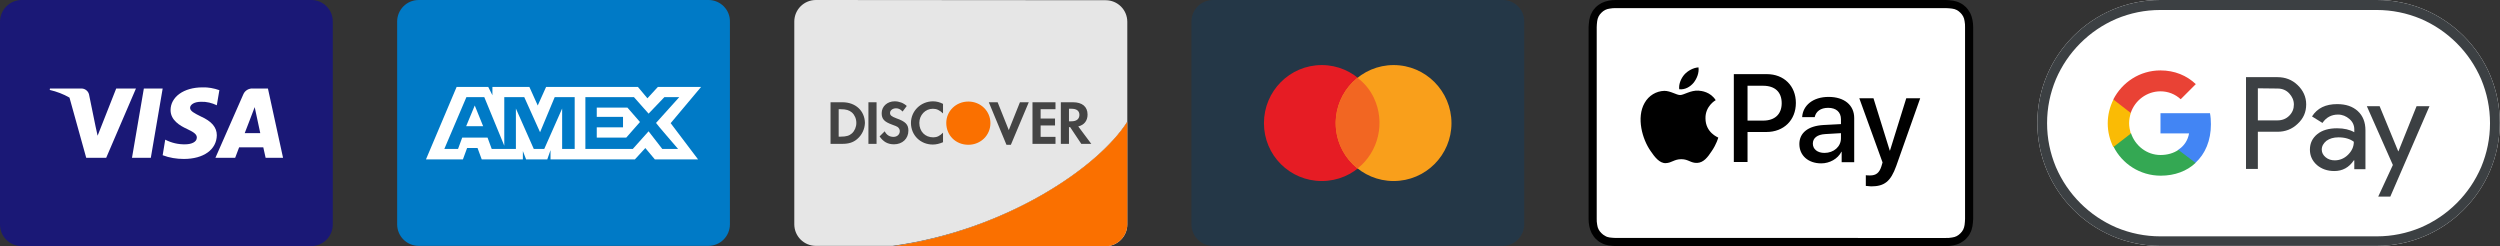 <svg version="1.1" id="Artwork" xmlns="http://www.w3.org/2000/svg" x="0" y="0" viewBox="0 0 1075.8 106" xml:space="preserve"><rect x="0" y="0" width="1075.8" height="106" fill="#333333" stroke="none"/><style>.st0{fill:#fff}.st6{fill:#e6e6e6}.st10{fill:#3c4043}</style><path id="XMLID_4_" d="M834.3 0h-139c-1 0-2.1.1-3.1.3-1 .2-2 .5-3 1-.9.5-1.8 1.1-2.5 1.8s-1.4 1.6-1.8 2.5c-.5.9-.8 1.9-1 3-.2 1-.2 2.1-.3 3.1v82.5c0 1 .1 2.1.3 3.1.2 1 .5 2 1 3 .5.9 1.1 1.8 1.8 2.5s1.6 1.4 2.5 1.8c.9.5 1.9.8 3 1 1 .2 2.1.2 3.1.3h142.1c1 0 2.1-.1 3.1-.3 1-.2 2-.5 3-1 .9-.5 1.8-1.1 2.5-1.8s1.4-1.6 1.8-2.5c.5-.9.8-1.9 1-3 .2-1 .2-2.1.3-3.1v-1.4-78-1.7-1.4c0-1-.1-2.1-.3-3.1-.2-1-.5-2-1-3-.5-.9-1.1-1.8-1.8-2.5s-1.6-1.4-2.5-1.8c-.9-.5-1.9-.8-3-1-1-.2-2.1-.2-3.1-.3H834.3z"/><path id="XMLID_3_" class="st0" d="M834.3 3.5H837.4c.8 0 1.7.1 2.6.2.8.1 1.4.3 2 .6.6.3 1.1.7 1.6 1.2s.9 1 1.2 1.6c.3.6.5 1.2.6 2 .2.9.2 1.8.2 2.6v82.5c0 .8-.1 1.7-.2 2.6-.1.7-.3 1.4-.6 2-.3.6-.7 1.1-1.2 1.6s-1 .9-1.6 1.2c-.6.3-1.2.5-2 .6-.9.2-1.8.2-2.6.2H695.3c-.7 0-1.7-.1-2.6-.2-.7-.1-1.4-.3-2-.7-.6-.3-1.1-.7-1.6-1.2s-.9-1-1.2-1.6c-.3-.6-.5-1.2-.6-2-.2-.9-.2-1.8-.2-2.6v-81-1.4c0-.8.1-1.7.2-2.6.1-.7.3-1.4.6-2 .3-.6.7-1.1 1.2-1.6s1-.9 1.6-1.2c.6-.3 1.2-.5 2-.6.9-.2 1.8-.2 2.6-.2h139"/><path d="M728.8 35.6c1.4-1.8 2.4-4.2 2.1-6.6-2.1.1-4.6 1.4-6.1 3.1-1.3 1.5-2.5 4-2.2 6.3 2.4.3 4.7-1 6.2-2.8M730.9 39c-3.4-.2-6.3 1.9-7.9 1.9-1.6 0-4.1-1.8-6.8-1.8-3.5.1-6.7 2-8.5 5.2-3.6 6.3-1 15.6 2.6 20.7 1.7 2.5 3.8 5.3 6.5 5.2 2.6-.1 3.6-1.7 6.7-1.7s4 1.7 6.8 1.6c2.8-.1 4.6-2.5 6.3-5.1 2-2.9 2.8-5.7 2.8-5.8-.1-.1-5.5-2.1-5.5-8.3-.1-5.2 4.2-7.7 4.4-7.8-2.3-3.6-6.1-4-7.4-4.1M760.3 31.9c7.4 0 12.5 5.1 12.5 12.4 0 7.4-5.2 12.5-12.7 12.5H752v12.9h-5.9V31.9h14.2zm-8.3 20h6.7c5.1 0 8-2.8 8-7.5 0-4.8-2.9-7.5-8-7.5H752v15zM774.3 62c0-4.8 3.7-7.8 10.3-8.2l7.6-.4v-2.1c0-3.1-2.1-4.9-5.5-4.9-3.3 0-5.3 1.6-5.8 4h-5.4c.3-5 4.6-8.7 11.4-8.7 6.7 0 11 3.5 11 9.1v19h-5.4v-4.5h-.1c-1.6 3.1-5.1 5-8.7 5-5.6 0-9.4-3.4-9.4-8.3zm17.9-2.5v-2.2l-6.8.4c-3.4.2-5.3 1.7-5.3 4.1 0 2.4 2 4 5 4 4 0 7.1-2.7 7.1-6.3zM802.9 80v-4.6c.4.1 1.4.1 1.8.1 2.6 0 4-1.1 4.9-3.9 0-.1.5-1.7.5-1.7l-10-27.6h6.1l7 22.5h.1l7-22.5h6L816 71.4c-2.4 6.7-5.1 8.8-10.8 8.8-.4-.1-1.9-.1-2.3-.2z"/><path d="M646.7 0H522c-5.2 0-9.3 4.2-9.3 9.3v87.2c0 5.2 4.2 9.3 9.3 9.3h124.6c5.2 0 9.3-4.2 9.3-9.3V9.3c.1-5.1-4.1-9.3-9.2-9.3z" fill="#243747"/><path d="M568.8 77.9c13.8 0 24.9-11.2 24.9-24.9s-11.2-25-24.9-25c-13.8 0-24.9 11.2-24.9 25s11.1 24.9 24.9 24.9z" fill="#e61c24"/><path d="M599.7 77.9c13.8 0 24.9-11.2 24.9-24.9s-11.1-25-24.9-25c-13.7 0-24.9 11.2-24.9 25s11.2 24.9 24.9 24.9z" fill="#f99f1b"/><path d="M584.2 33.5c-10.8 8.5-12.6 24.2-4.1 34.9 1.2 1.5 2.6 2.9 4.1 4.1 9.1-7.2 12-19.9 7-30.4-1.6-3.4-4-6.3-7-8.6z" fill="#f26622"/><path d="M304.9 0H180.2c-5.2 0-9.3 4.2-9.3 9.3v87.2c0 5.2 4.2 9.3 9.3 9.3h124.6c5.2 0 9.3-4.2 9.3-9.3V9.3c.1-5.1-4.1-9.3-9.2-9.3z" fill="#007ac6"/><path class="st0" d="M200.6 54.3h7.3l-3.6-8.9-3.7 8.9zm101.1-16.9h-18.6l-4.5 4.9-4.1-4.9H235l-3.6 8-3.6-8h-15.9V41l-1.8-3.6h-13.6l-13.2 31.2h15.9l1.8-4.9h4.5l1.8 4.9H225V65l1.4 3.6h9.1l1.4-4v4h36.3l4.5-4.9 4.1 4.9h18.6L288.6 53l13.1-15.6zm-54.8 26.7h-5V46.7l-7.7 17.4h-4.5L222 46.7v17.4h-10.4l-1.8-4.9h-10.9l-1.8 4.9h-5.9l9.5-22.3h7.7l8.6 20.9V41.8h8.6l6.8 15.1 6.3-15.1h8.6v22.3h-.4zm44.9 0H285l-5.9-7.6-6.8 7.6h-20.4V41.8h20.9l6.3 7.1 6.8-7.1h6.4l-10 11.1c-.1.1 9.5 11.2 9.5 11.2zm-35-17.8v4h11.3v4.5h-11.3v4.4h12.7l5.9-6.7-5.4-6.2h-13.2z"/><path class="st6" d="M485.1 52.4v-43c0-5.2-4.2-9.3-9.3-9.3L351.1 0c-5.2 0-9.3 4.2-9.3 9.3v87.2c0 5.2 4.2 9.3 9.3 9.3h33c48.8-6.7 88.6-33.8 101-53.4z"/><path class="st6" d="M485.1 96.6V52.4c-12.4 19.6-52.2 46.7-101 53.6h91.6c5.2-.1 9.4-4.3 9.4-9.4z"/><path d="M485.1 96.6V52.4c-12.4 19.6-52.2 46.7-101 53.6h91.6c5.2-.1 9.4-4.3 9.4-9.4zm-68.4-52.9c-5.3 0-9.5 4.1-9.5 9.2 0 5.4 4.1 9.4 9.5 9.4 5.3 0 9.5-4.1 9.5-9.3 0-5.2-4.2-9.3-9.5-9.3z" fill="#fa7000"/><path d="M362.5 44h-5.1v17.9h5.1c2.7 0 4.7-.6 6.4-2.1 2-1.7 3.2-4.2 3.3-6.9-.1-5.2-4-8.9-9.7-8.9zm4.1 13.4c-1.1 1-2.5 1.4-4.8 1.4h-.9V47h.9c2.3 0 3.6.4 4.8 1.4 1.2 1.1 1.9 2.7 1.9 4.5 0 1.7-.7 3.4-1.9 4.5zM377.2 44h-3.5v17.9h3.5V44zm8.5 6.9c-2.1-.8-2.7-1.3-2.7-2.3 0-1.1 1.1-2 2.6-2 1 0 1.9.4 2.8 1.4l1.8-2.4c-1.4-1.3-3.3-2-5.2-2-3.2 0-5.6 2.2-5.6 5.1 0 2.5 1.1 3.7 4.4 4.9 1.4.5 2.1.8 2.4 1 .6.4 1 1.1 1 1.8 0 1.5-1.2 2.5-2.7 2.5-1.7 0-3-.8-3.8-2.4l-2.2 2.2c1.6 2.3 3.5 3.4 6.2 3.4 3.6 0 6.2-2.4 6.2-5.9 0-2.6-1.2-3.9-5.2-5.3zm6.3 2c0 5.3 4.1 9.3 9.4 9.3 1.5 0 3-.4 4.4-1v-4.1c-1.4 1.4-2.6 2-4.2 2-3.5 0-6-2.5-6-6.2 0-3.4 2.6-6.1 5.8-6.1 1.7 0 2.9.6 4.4 2v-4.1c-1.3-.7-2.8-1.1-4.3-1.1-5.3 0-9.5 4.2-9.5 9.3zm42.1 3.1l-4.8-12h-3.8l7.6 18.3h1.9l7.7-18.3h-3.8l-4.8 12zm10.2 5.9h9.9v-3h-6.4V54h6.2v-3h-6.2v-4h6.4v-3h-9.9v17.9zM468 49.3c0-3.4-2.3-5.3-6.3-5.3h-5.2v17.9h3.5v-7.2h.5l4.8 7.2h4.3l-5.6-7.5c2.5-.6 4-2.4 4-5.1zm-7 2.9h-1v-5.4h1.1c2.2 0 3.4.9 3.4 2.7-.1 1.8-1.3 2.7-3.5 2.7z" fill="#444"/><path d="M134 0H9.3C4.2 0 0 4.2 0 9.4v87.2c0 5.2 4.2 9.3 9.3 9.3h124.6c5.2 0 9.3-4.2 9.3-9.3V9.4c.1-5.2-4.1-9.4-9.2-9.4z" fill="#1a1876"/><path class="st0" d="M56.8 67.9h8.1L70 38.1h-8.1l-5.1 29.8zm29.6-17.8c-2.8-1.4-4.6-2.3-4.6-3.7 0-1.2 1.5-2.6 4.7-2.6 2.4-.1 4.7.5 6.8 1.5l1.1-6.5c-2.3-.8-4.8-1.3-7.3-1.2-8 0-13.7 4.1-13.7 9.8 0 4.3 4 6.7 7.1 8.1 3.2 1.5 4.2 2.4 4.2 3.7 0 2-2.5 2.9-4.9 2.9-3 .1-6-.6-8.7-2L70 66.8c2.9 1.1 6 1.6 9.1 1.6 8.5 0 14.1-4 14.2-10.2 0-3.4-2.2-6-6.9-8.1zm28.9-12H109c-1.8-.2-3.6.8-4.3 2.5l-12 27.3h8.5s1.4-3.7 1.7-4.5h10.4c.2 1 1 4.5 1 4.5h7.5l-6.5-29.8zm-10 19.2c.3-.9 3.7-9.4 4.3-11.2 1.1 5.1 0 .2 2.4 11.2h-6.7zM50 38.1l-8 20.3-.9-4.1-2.8-13.7c-.4-1.6-2-2.7-3.7-2.5H21.5l-.1.6c3 .7 5.9 1.8 8.5 3.3l7.2 25.9h8.6l12.8-29.8H50z"/><g><path id="Base_1_" class="st0" d="M1022.8 0h-93.2c-29.1 0-52.9 23.8-52.9 52.9 0 29.1 23.8 52.9 52.9 52.9h93.2c29.1 0 52.9-23.8 52.9-52.9.1-29.1-23.8-52.9-52.9-52.9z"/><path id="Outline" class="st10" d="M1022.8 4.3c6.5 0 12.9 1.3 18.9 3.8 5.8 2.5 11 6 15.5 10.5s8 9.7 10.5 15.5c2.5 6 3.8 12.3 3.8 18.9s-1.3 12.9-3.8 18.9c-2.5 5.8-6 11-10.5 15.5s-9.7 8-15.5 10.5c-6 2.5-12.3 3.8-18.9 3.8h-93.2c-6.5 0-12.9-1.3-18.9-3.8-5.8-2.5-11-6-15.5-10.5s-8-9.7-10.5-15.5c-2.5-6-3.8-12.3-3.8-18.9s1.3-12.9 3.8-18.9c2.5-5.8 6-11 10.5-15.5s9.7-8 15.5-10.5c6-2.5 12.3-3.8 18.9-3.8h93.2m0-4.3h-93.2c-29.1 0-52.9 23.8-52.9 52.9 0 29.1 23.8 52.9 52.9 52.9h93.2c29.1 0 52.9-23.8 52.9-52.9.1-29.1-23.8-52.9-52.9-52.9z"/><g id="G_Pay_Lockup_1_"><g id="Pay_Typeface_3_"><path id="Letter_p_3_" class="st10" d="M971.6 56.7v16h-5.1V33.2H980c3.4 0 6.3 1.1 8.7 3.4 2.4 2.3 3.7 5.1 3.7 8.3 0 3.4-1.2 6.1-3.7 8.4-2.4 2.3-5.3 3.4-8.7 3.4h-8.4zm0-18.7v13.8h8.5c2 0 3.7-.7 5-2 1.4-1.4 2-3 2-4.8 0-1.8-.7-3.4-2-4.8s-3-2.1-5-2.1l-8.5-.1z"/><path id="Letter_a_3_" class="st10" d="M1005.7 44.8c3.8 0 6.7 1 8.9 3s3.3 4.8 3.3 8.3v16.7h-4.8V69h-.2c-2.1 3.1-4.9 4.6-8.4 4.6-3 0-5.5-.9-7.5-2.6-2-1.8-3-4-3-6.6 0-2.8 1.1-5 3.2-6.7 2.1-1.7 5-2.5 8.5-2.5 3 0 5.5.6 7.4 1.7v-1.2c0-1.8-.7-3.3-2.1-4.5s-3-1.9-4.9-1.9c-2.8 0-5.1 1.2-6.7 3.6l-4.5-2.8c2.3-3.6 5.9-5.3 10.8-5.3zm-6.6 19.6c0 1.3.6 2.4 1.7 3.3 1.1.9 2.4 1.3 3.9 1.3 2.1 0 4.1-.8 5.7-2.4s2.5-3.4 2.5-5.6c-1.6-1.2-3.8-1.9-6.6-1.9-2.1 0-3.8.5-5.2 1.5-1.3 1.1-2 2.3-2 3.8z"/><path id="Letter_y_3_" class="st10" d="M1045.5 45.6l-16.9 39h-5.2l6.3-13.6-11.2-25.3h5.5l8 19.4h.1l7.8-19.4h5.6z"/></g><g id="G_Mark_1_"><path id="Blue_500" d="M951.4 53.5c0-1.7-.1-3.2-.4-4.8h-21.3v8.7H942c-.5 2.9-2.1 5.4-4.6 7v5.7h7.3c4.3-3.9 6.7-9.7 6.7-16.6z" fill="#4285f4"/><path id="Green_500_1_" d="M937.4 64.5c-2 1.4-4.7 2.2-7.7 2.2-5.9 0-10.9-4-12.7-9.4h-7.5v5.8c3.7 7.4 11.4 12.5 20.3 12.5 6.1 0 11.3-2 15-5.5l-7.4-5.6z" fill="#34a853"/><path id="Yellow_500_1_" d="M916.2 53c0-1.5.3-3 .7-4.3v-5.8h-7.5c-1.5 3.1-2.4 6.5-2.4 10.2s.9 7.1 2.4 10.2l7.5-5.8c-.4-1.6-.7-3-.7-4.5z" fill="#fabb05"/><path id="Red_500" d="M929.7 39.3c3.3 0 6.3 1.2 8.7 3.4l6.5-6.5c-3.9-3.7-9.1-5.9-15.2-5.9-8.9 0-16.5 5.1-20.3 12.5l7.5 5.8c1.8-5.4 6.9-9.3 12.8-9.3z" fill="#e94235"/></g></g></g></svg>
